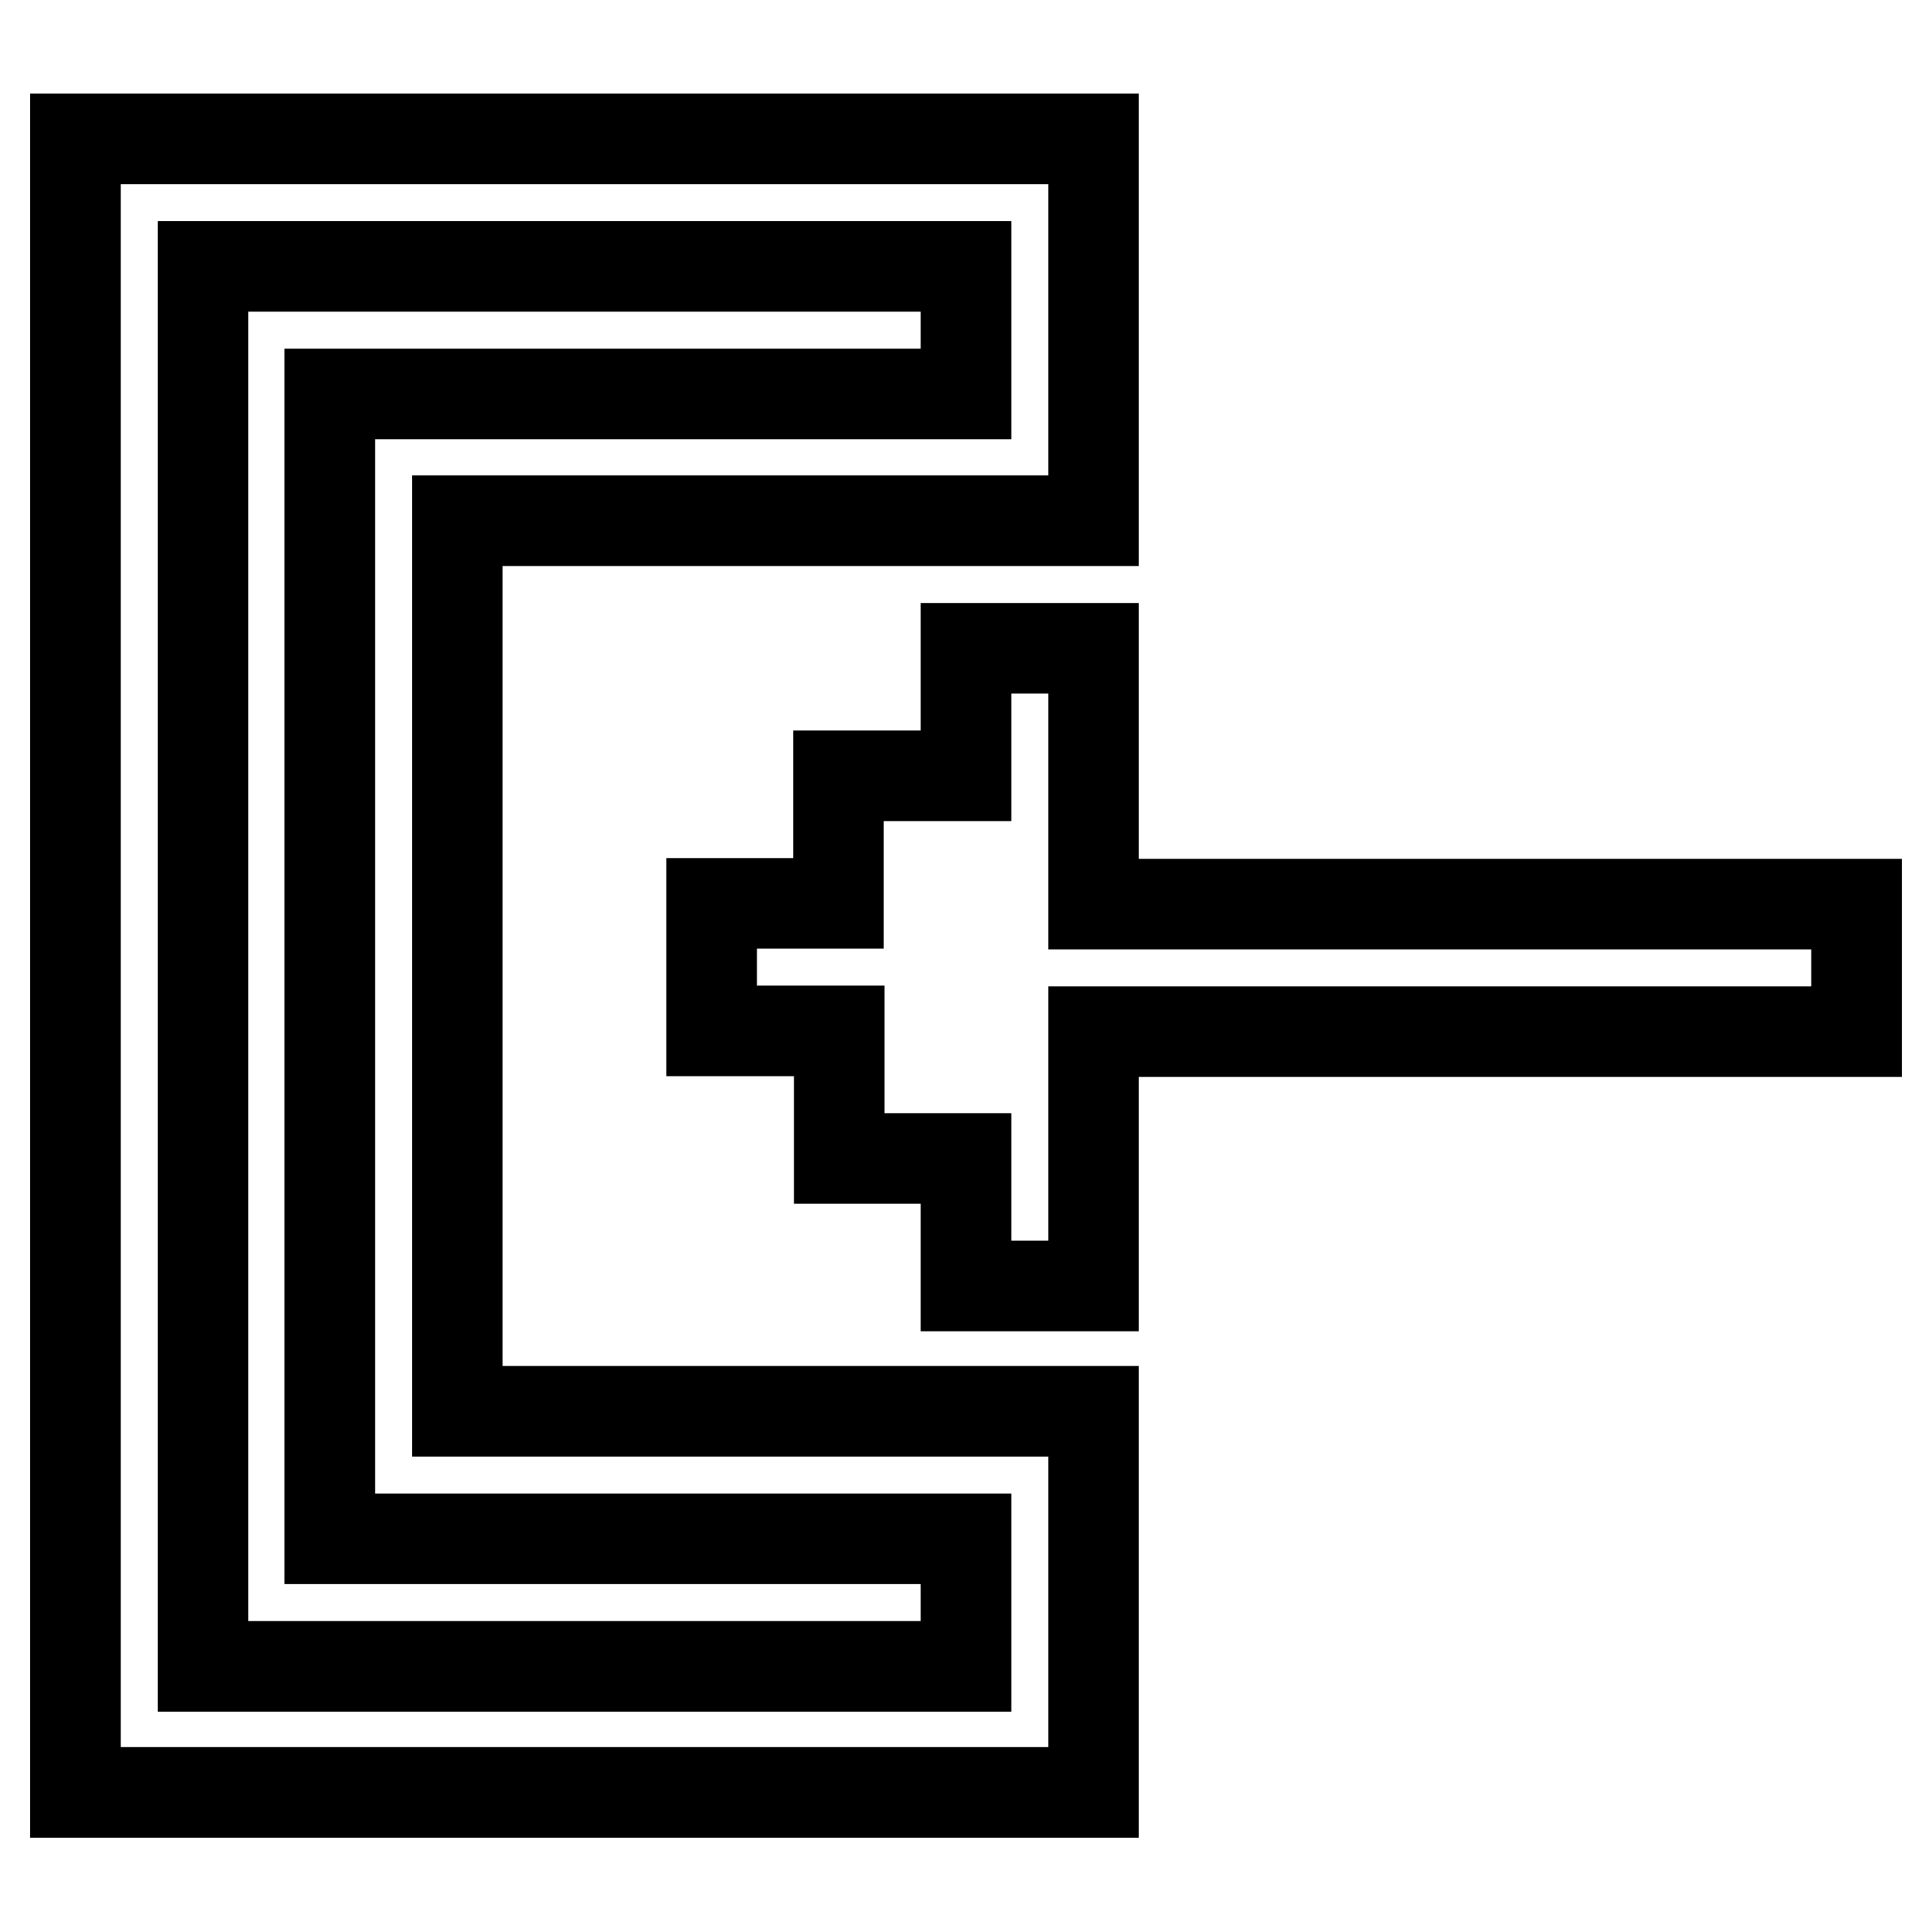 <?xml version="1.0" encoding="utf-8"?>
<!-- Svg Vector Icons : http://www.onlinewebfonts.com/icon -->
<!DOCTYPE svg PUBLIC "-//W3C//DTD SVG 1.1//EN" "http://www.w3.org/Graphics/SVG/1.1/DTD/svg11.dtd">
<svg version="1.1" xmlns="http://www.w3.org/2000/svg" xmlns:xlink="http://www.w3.org/1999/xlink" x="0px" y="0px" viewBox="0 0 256 256" enable-background="new 0 0 256 256" xml:space="preserve">
<g> <path stroke-width="12" fill-opacity="0" stroke="#000000"  d="M60.6,69h84.3V18.4H10v219.1h134.9V187H60.6V69z M128,203.9v16.9H26.9V35.3H128v16.9H43.7v151.7H128 L128,203.9z M144.9,119.6V85.9H128v16.9h-16.9v16.9H94.3v16.9h16.9v16.9H128v16.9h16.9v-33.7H246v-16.9H144.9z"/></g>
</svg>